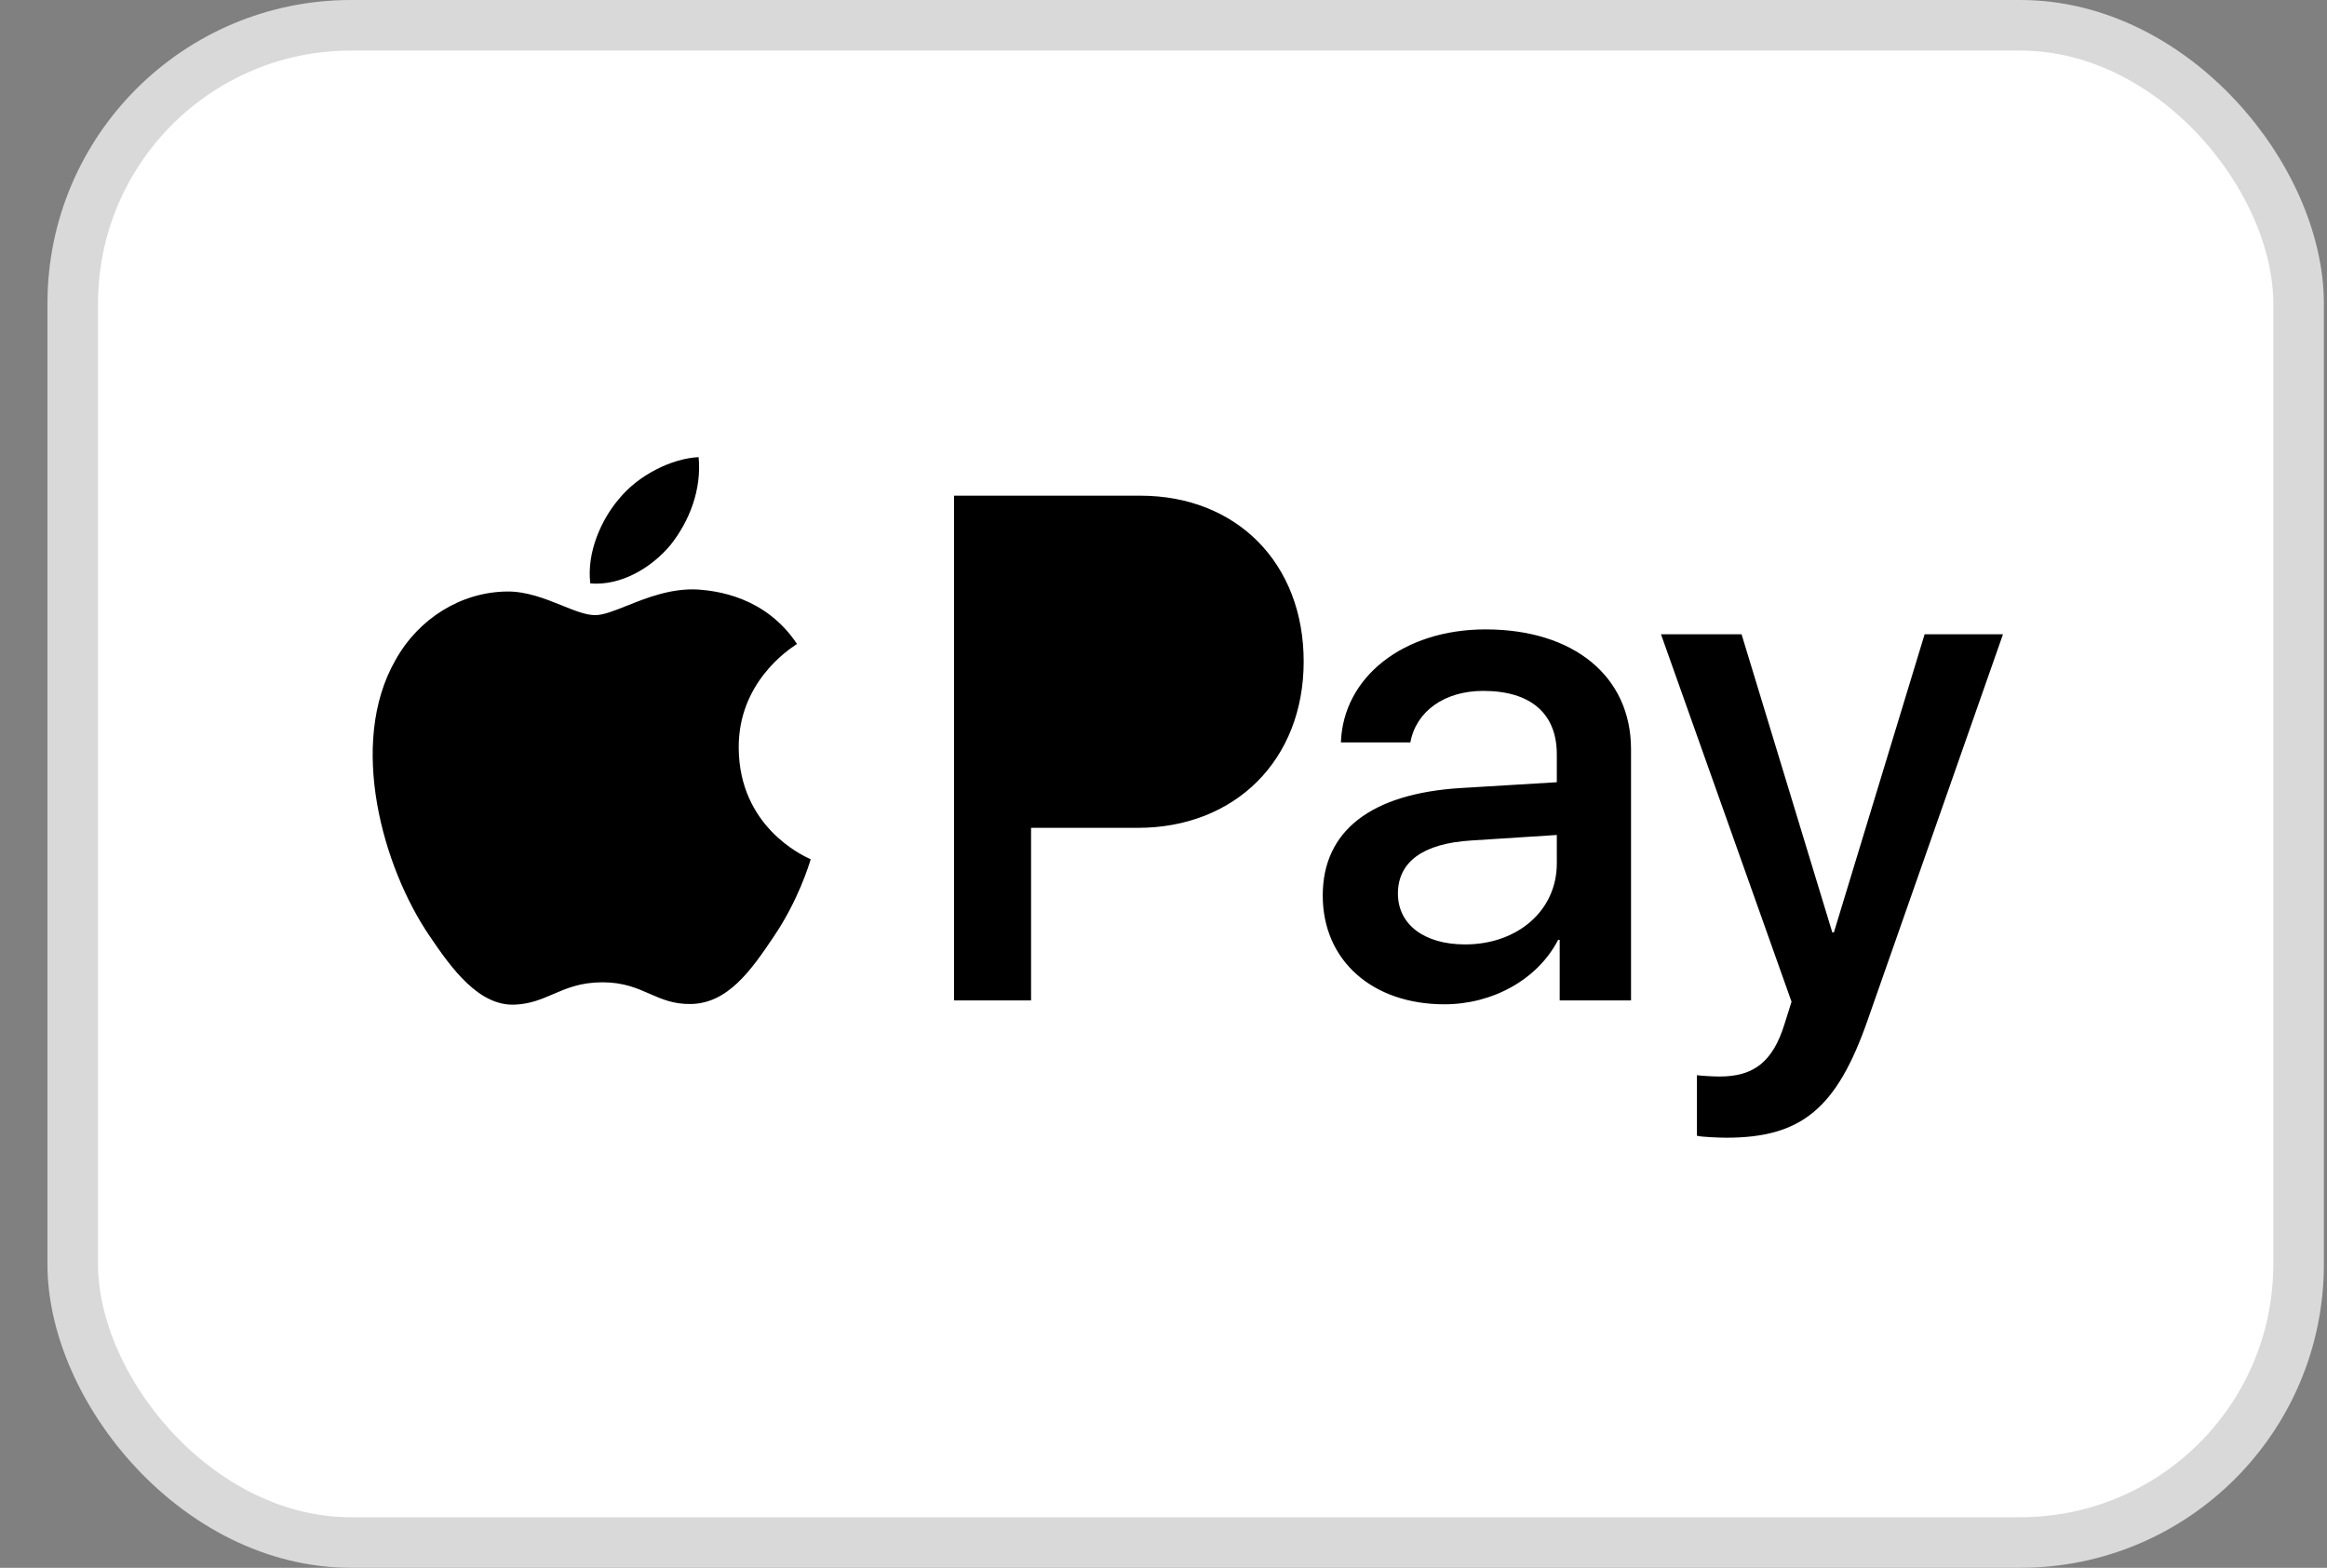 <svg width="46" height="31" viewBox="0 0 46 31" fill="none" xmlns="http://www.w3.org/2000/svg">
<rect x="0" y="0" width="46" height="31" fill="#808080" stroke="none"/>
<rect x="1.438" y="0.5" width="44" height="30" rx="5.5" fill="white" stroke="#D9D9D9"/>
<path fillRule="evenodd" clipRule="evenodd" d="M11.669 11.536C12.274 11.587 12.878 11.229 13.256 10.774C13.627 10.307 13.873 9.679 13.81 9.039C13.275 9.065 12.614 9.398 12.236 9.865C11.89 10.268 11.594 10.921 11.669 11.536ZM18.859 19.781V9.801H22.541C24.442 9.801 25.771 11.133 25.771 13.079C25.771 15.025 24.417 16.369 22.491 16.369H20.382V19.781H18.859ZM13.803 11.657C13.271 11.626 12.785 11.82 12.393 11.977C12.14 12.078 11.927 12.163 11.764 12.163C11.581 12.163 11.359 12.073 11.109 11.972C10.781 11.84 10.406 11.689 10.014 11.696C9.114 11.709 8.276 12.227 7.817 13.053C6.872 14.705 7.571 17.15 8.484 18.495C8.931 19.16 9.466 19.89 10.171 19.865C10.481 19.853 10.704 19.756 10.935 19.657C11.201 19.542 11.477 19.423 11.909 19.423C12.325 19.423 12.589 19.539 12.842 19.65C13.084 19.756 13.315 19.858 13.659 19.852C14.389 19.839 14.848 19.186 15.295 18.52C15.778 17.806 15.99 17.108 16.022 17.002L16.026 16.99C16.025 16.989 16.019 16.987 16.008 16.982C15.847 16.907 14.615 16.333 14.603 14.794C14.591 13.503 15.581 12.849 15.736 12.746C15.746 12.739 15.752 12.735 15.755 12.733C15.126 11.786 14.143 11.683 13.803 11.657ZM28.553 19.858C29.51 19.858 30.398 19.365 30.801 18.584H30.832V19.781H32.242V14.814C32.242 13.373 31.109 12.445 29.365 12.445C27.747 12.445 26.551 13.386 26.507 14.679H27.88C27.993 14.065 28.553 13.661 29.321 13.661C30.253 13.661 30.775 14.103 30.775 14.916V15.467L28.874 15.582C27.105 15.691 26.148 16.427 26.148 17.707C26.148 19 27.137 19.858 28.553 19.858ZM28.962 18.674C28.15 18.674 27.634 18.277 27.634 17.669C27.634 17.041 28.131 16.677 29.082 16.619L30.775 16.51V17.073C30.775 18.008 29.995 18.674 28.962 18.674ZM36.919 20.172C36.309 21.92 35.61 22.496 34.124 22.496C34.011 22.496 33.633 22.483 33.545 22.457V21.26C33.64 21.273 33.873 21.286 33.992 21.286C34.666 21.286 35.044 20.998 35.276 20.249L35.415 19.807L32.834 12.541H34.427L36.221 18.437H36.252L38.046 12.541H39.595L36.919 20.172ZM20.382 11.107H22.138C23.46 11.107 24.216 11.824 24.216 13.085C24.216 14.346 23.46 15.07 22.132 15.07H20.382V11.107Z" fill="black"/>
</svg>
